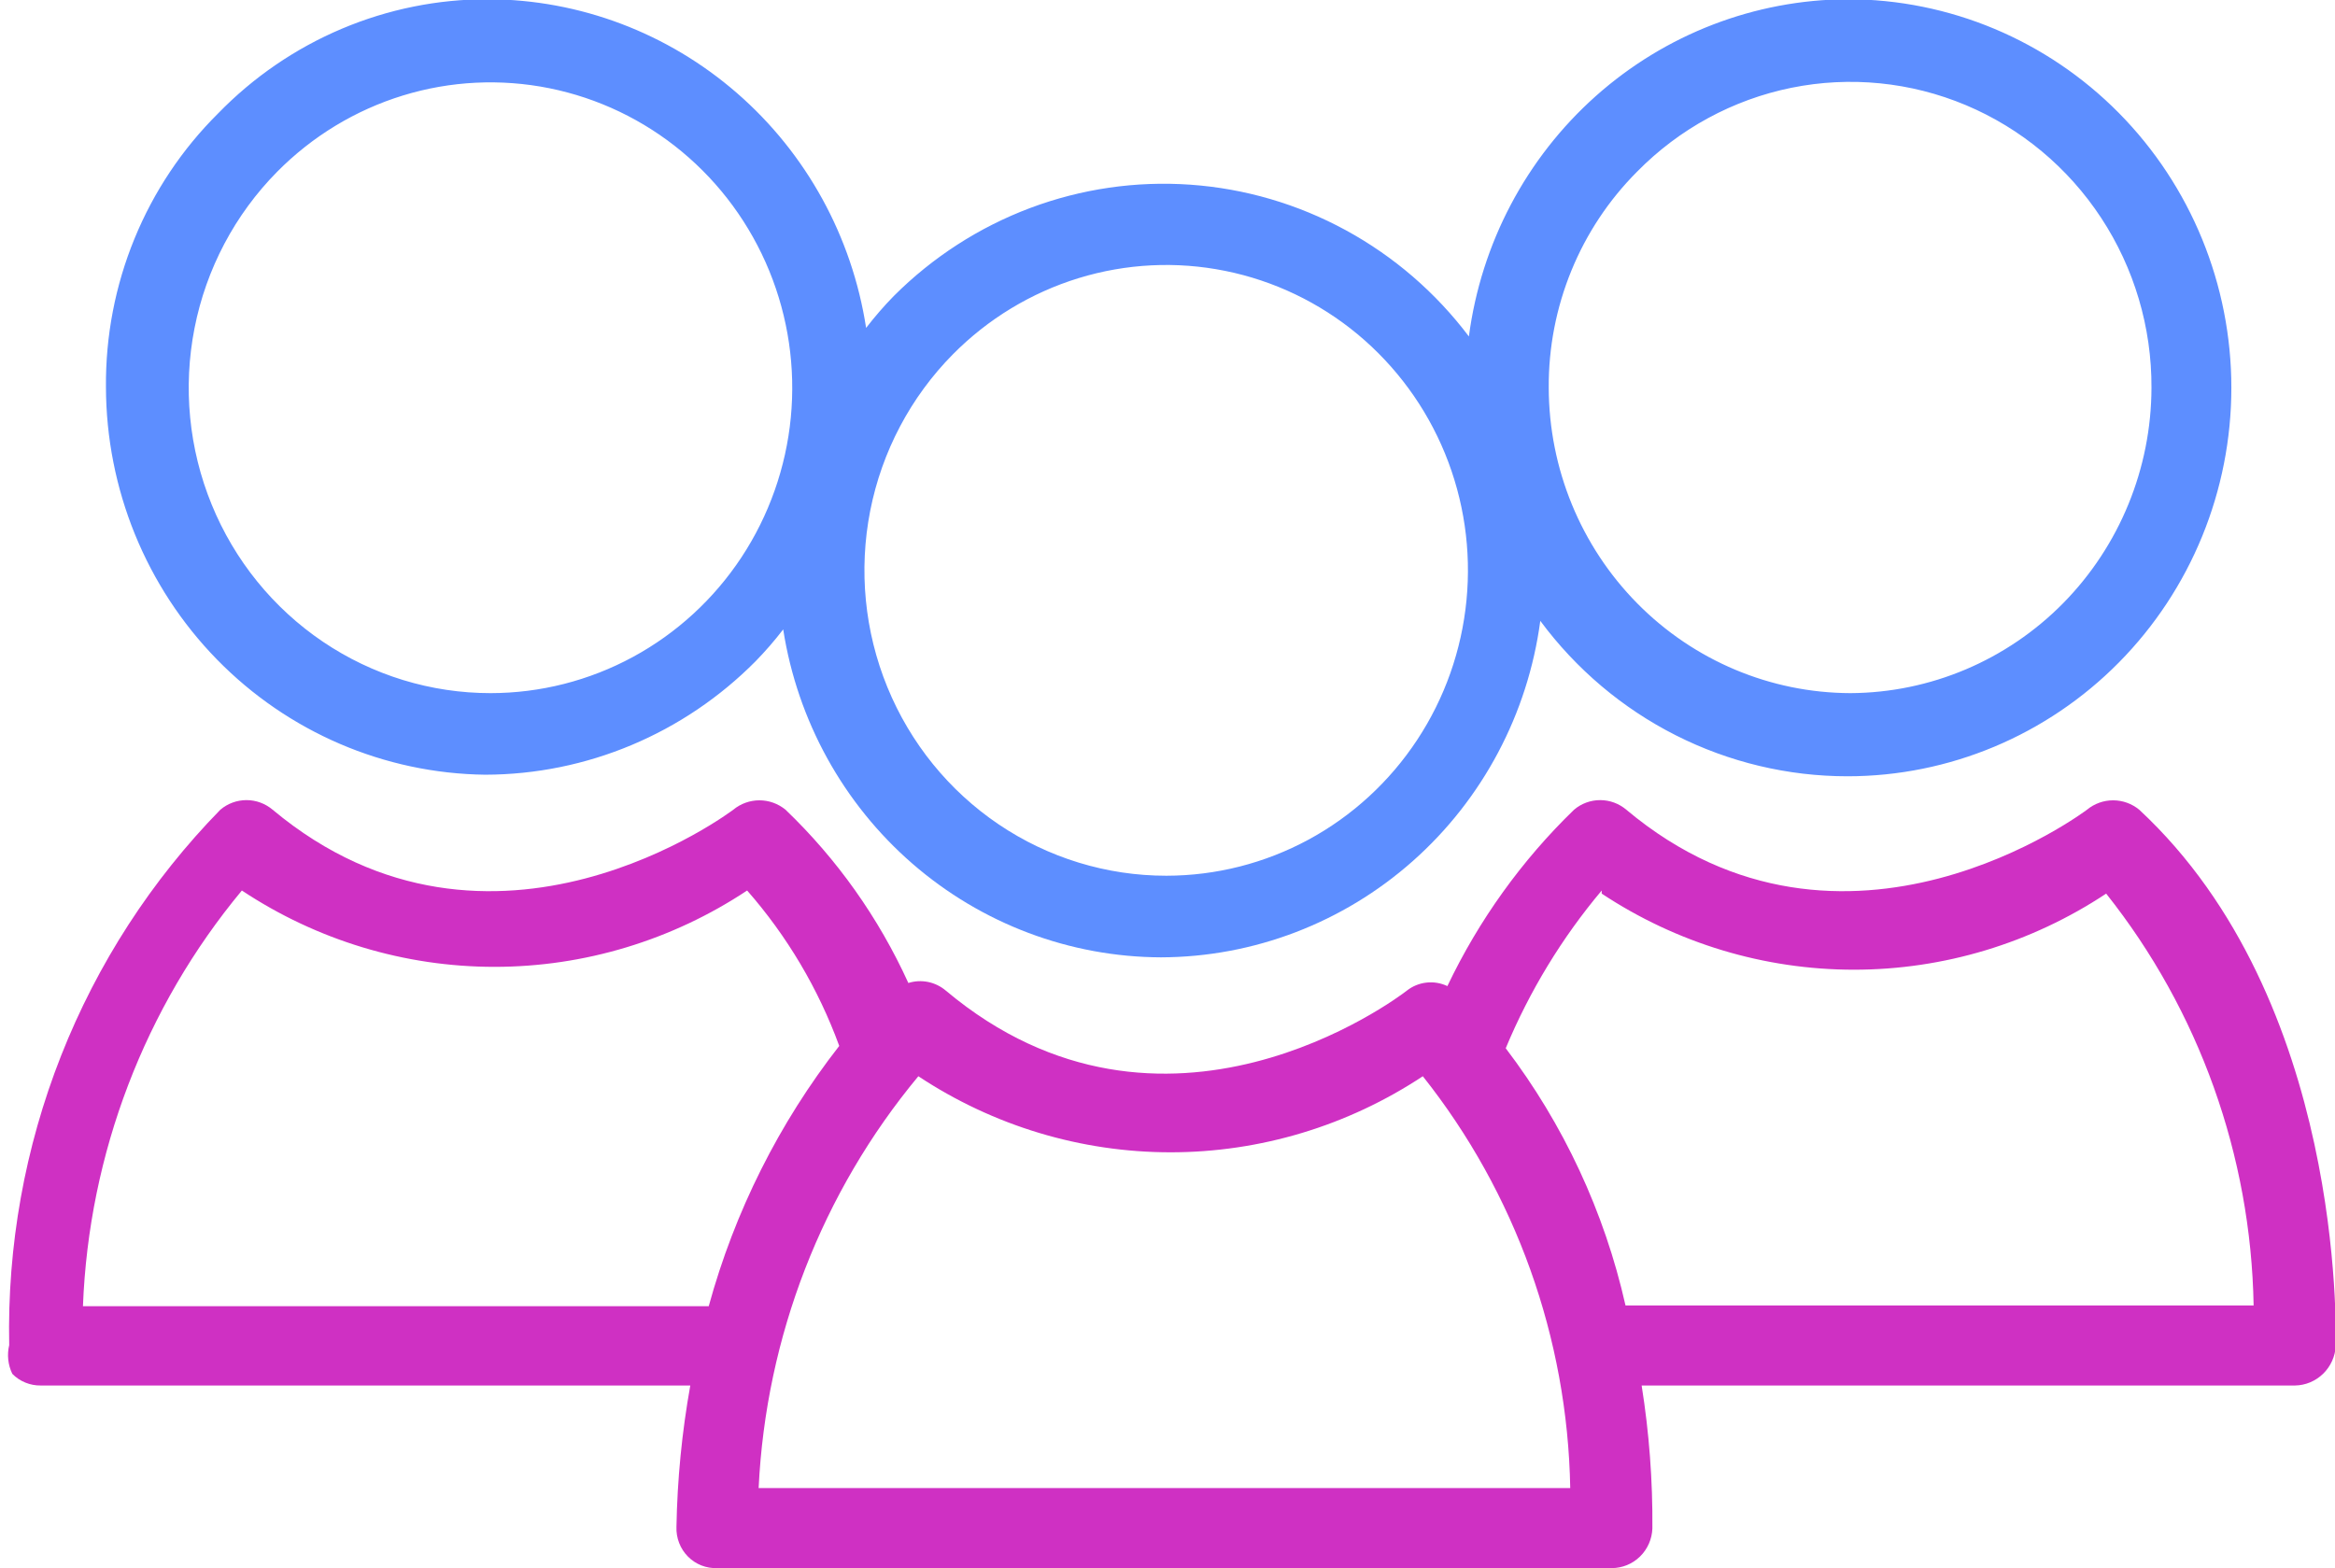 <svg xmlns="http://www.w3.org/2000/svg" width="67" height="45" viewBox="0 0 67 45" fill="none">
  <g clip-path="url(#clip0_434_232)">
    <path d="M0.353 39.425C0.459 39.534 0.586 39.619 0.727 39.676C0.867 39.734 1.017 39.762 1.168 39.76H19.807C19.567 41.099 19.434 42.457 19.41 43.818C19.404 43.975 19.43 44.132 19.487 44.278C19.543 44.424 19.629 44.557 19.739 44.668C19.848 44.779 19.98 44.866 20.124 44.923C20.269 44.98 20.423 45.006 20.578 45H46.246C46.548 45 46.839 44.882 47.056 44.67C47.274 44.458 47.402 44.168 47.413 43.863C47.424 42.489 47.321 41.116 47.105 39.76H65.854C66.155 39.755 66.442 39.634 66.659 39.423C66.876 39.212 67.005 38.926 67.022 38.622C67.022 38.221 67.264 28.699 61.382 23.236C61.17 23.062 60.906 22.967 60.633 22.967C60.36 22.967 60.096 23.062 59.884 23.236C59.884 23.236 52.944 28.498 46.664 23.236C46.454 23.058 46.189 22.961 45.915 22.961C45.641 22.961 45.376 23.058 45.166 23.236C43.665 24.69 42.434 26.404 41.531 28.298C41.343 28.209 41.134 28.174 40.928 28.198C40.722 28.221 40.527 28.302 40.363 28.432C40.077 28.655 33.401 33.672 27.144 28.432C26.997 28.306 26.821 28.219 26.632 28.18C26.444 28.141 26.248 28.151 26.064 28.209C25.213 26.339 24.017 24.651 22.539 23.236C22.327 23.062 22.063 22.967 21.79 22.967C21.517 22.967 21.253 23.062 21.041 23.236C21.041 23.236 14.123 28.498 7.822 23.236C7.611 23.058 7.346 22.961 7.072 22.961C6.799 22.961 6.533 23.058 6.323 23.236C4.348 25.255 2.794 27.656 1.753 30.295C0.712 32.935 0.206 35.759 0.264 38.6C0.198 38.877 0.229 39.169 0.353 39.425ZM45.959 25.644C48.111 27.069 50.626 27.828 53.197 27.828C55.768 27.828 58.283 27.069 60.434 25.644C63.1 29 64.588 33.158 64.665 37.463H46.642C46.037 34.78 44.864 32.262 43.205 30.082C43.889 28.439 44.818 26.912 45.959 25.555V25.644ZM26.351 30.885C28.502 32.309 31.017 33.068 33.588 33.068C36.159 33.068 38.674 32.309 40.826 30.885C43.491 34.241 44.979 38.398 45.056 42.703H21.768C21.977 38.362 23.587 34.211 26.351 30.885ZM6.94 25.555C9.094 26.984 11.613 27.746 14.189 27.746C16.764 27.746 19.284 26.984 21.438 25.555C22.585 26.863 23.482 28.375 24.081 30.015C22.354 32.227 21.08 34.767 20.336 37.485H2.38C2.549 33.106 4.153 28.909 6.94 25.555Z" fill="#CF30C3"/>
    <path d="M13.924 22.232C16.833 22.226 19.621 21.055 21.68 18.977C21.962 18.688 22.227 18.383 22.473 18.062C22.881 20.678 24.196 23.062 26.182 24.786C28.168 26.51 30.696 27.463 33.313 27.473C35.973 27.465 38.541 26.483 40.541 24.708C42.542 22.933 43.84 20.485 44.197 17.817C45.223 19.202 46.553 20.326 48.083 21.1C49.613 21.874 51.299 22.277 53.01 22.277C55.931 22.277 58.733 21.102 60.799 19.011C62.865 16.92 64.026 14.084 64.026 11.127C64.026 8.17 62.865 5.334 60.799 3.243C58.733 1.152 55.931 -0.022 53.01 -0.022C50.35 -0.008 47.785 0.979 45.788 2.758C43.792 4.537 42.499 6.987 42.148 9.655C41.198 8.396 39.994 7.357 38.615 6.606C37.237 5.855 35.717 5.41 34.156 5.3C32.594 5.19 31.028 5.418 29.56 5.969C28.093 6.521 26.758 7.382 25.645 8.496C25.363 8.784 25.099 9.09 24.852 9.41C24.449 6.79 23.136 4.401 21.149 2.673C19.163 0.944 16.632 -0.012 14.012 -0.022C12.569 -0.026 11.14 0.262 9.808 0.825C8.476 1.388 7.269 2.214 6.257 3.256C5.227 4.278 4.411 5.5 3.859 6.849C3.306 8.197 3.028 9.645 3.04 11.105C3.046 14.035 4.191 16.845 6.228 18.928C8.265 21.01 11.03 22.197 13.924 22.232ZM46.973 4.928C48.181 3.698 49.723 2.86 51.403 2.519C53.083 2.179 54.825 2.352 56.408 3.017C57.99 3.682 59.342 4.808 60.29 6.252C61.239 7.696 61.742 9.393 61.734 11.127C61.729 13.446 60.817 15.668 59.2 17.31C57.582 18.951 55.389 19.879 53.098 19.891C50.803 19.885 48.604 18.96 46.981 17.317C45.359 15.675 44.445 13.45 44.439 11.127C44.432 9.975 44.653 8.834 45.088 7.769C45.523 6.704 46.164 5.739 46.973 4.928ZM27.342 10.168C28.349 9.15 29.589 8.399 30.951 7.981C32.313 7.563 33.757 7.491 35.153 7.773C36.549 8.054 37.855 8.679 38.956 9.593C40.056 10.508 40.917 11.682 41.462 13.013C42.007 14.344 42.219 15.791 42.079 17.225C41.94 18.659 41.454 20.036 40.663 21.234C39.873 22.432 38.802 23.415 37.547 24.095C36.292 24.774 34.891 25.13 33.467 25.131C31.754 25.132 30.079 24.619 28.654 23.656C27.229 22.693 26.119 21.324 25.463 19.722C24.807 18.12 24.636 16.357 24.97 14.656C25.305 12.956 26.13 11.394 27.342 10.168ZM7.954 4.928C8.961 3.91 10.2 3.158 11.563 2.74C12.925 2.322 14.368 2.251 15.764 2.532C17.161 2.814 18.467 3.439 19.567 4.353C20.668 5.267 21.528 6.442 22.073 7.773C22.618 9.104 22.83 10.55 22.691 11.985C22.552 13.418 22.065 14.796 21.275 15.994C20.484 17.192 19.414 18.174 18.159 18.854C16.904 19.534 15.502 19.89 14.079 19.891C12.365 19.892 10.69 19.378 9.266 18.416C7.841 17.453 6.73 16.084 6.075 14.482C5.419 12.88 5.247 11.117 5.582 9.416C5.916 7.716 6.742 6.154 7.954 4.928Z" fill="#5D8EFF"/>
  </g>
  <defs>
    <clipPath id="clip0_434_232">
      <rect width="67" height="45" fill="white"/>
    </clipPath>
  </defs>
</svg>